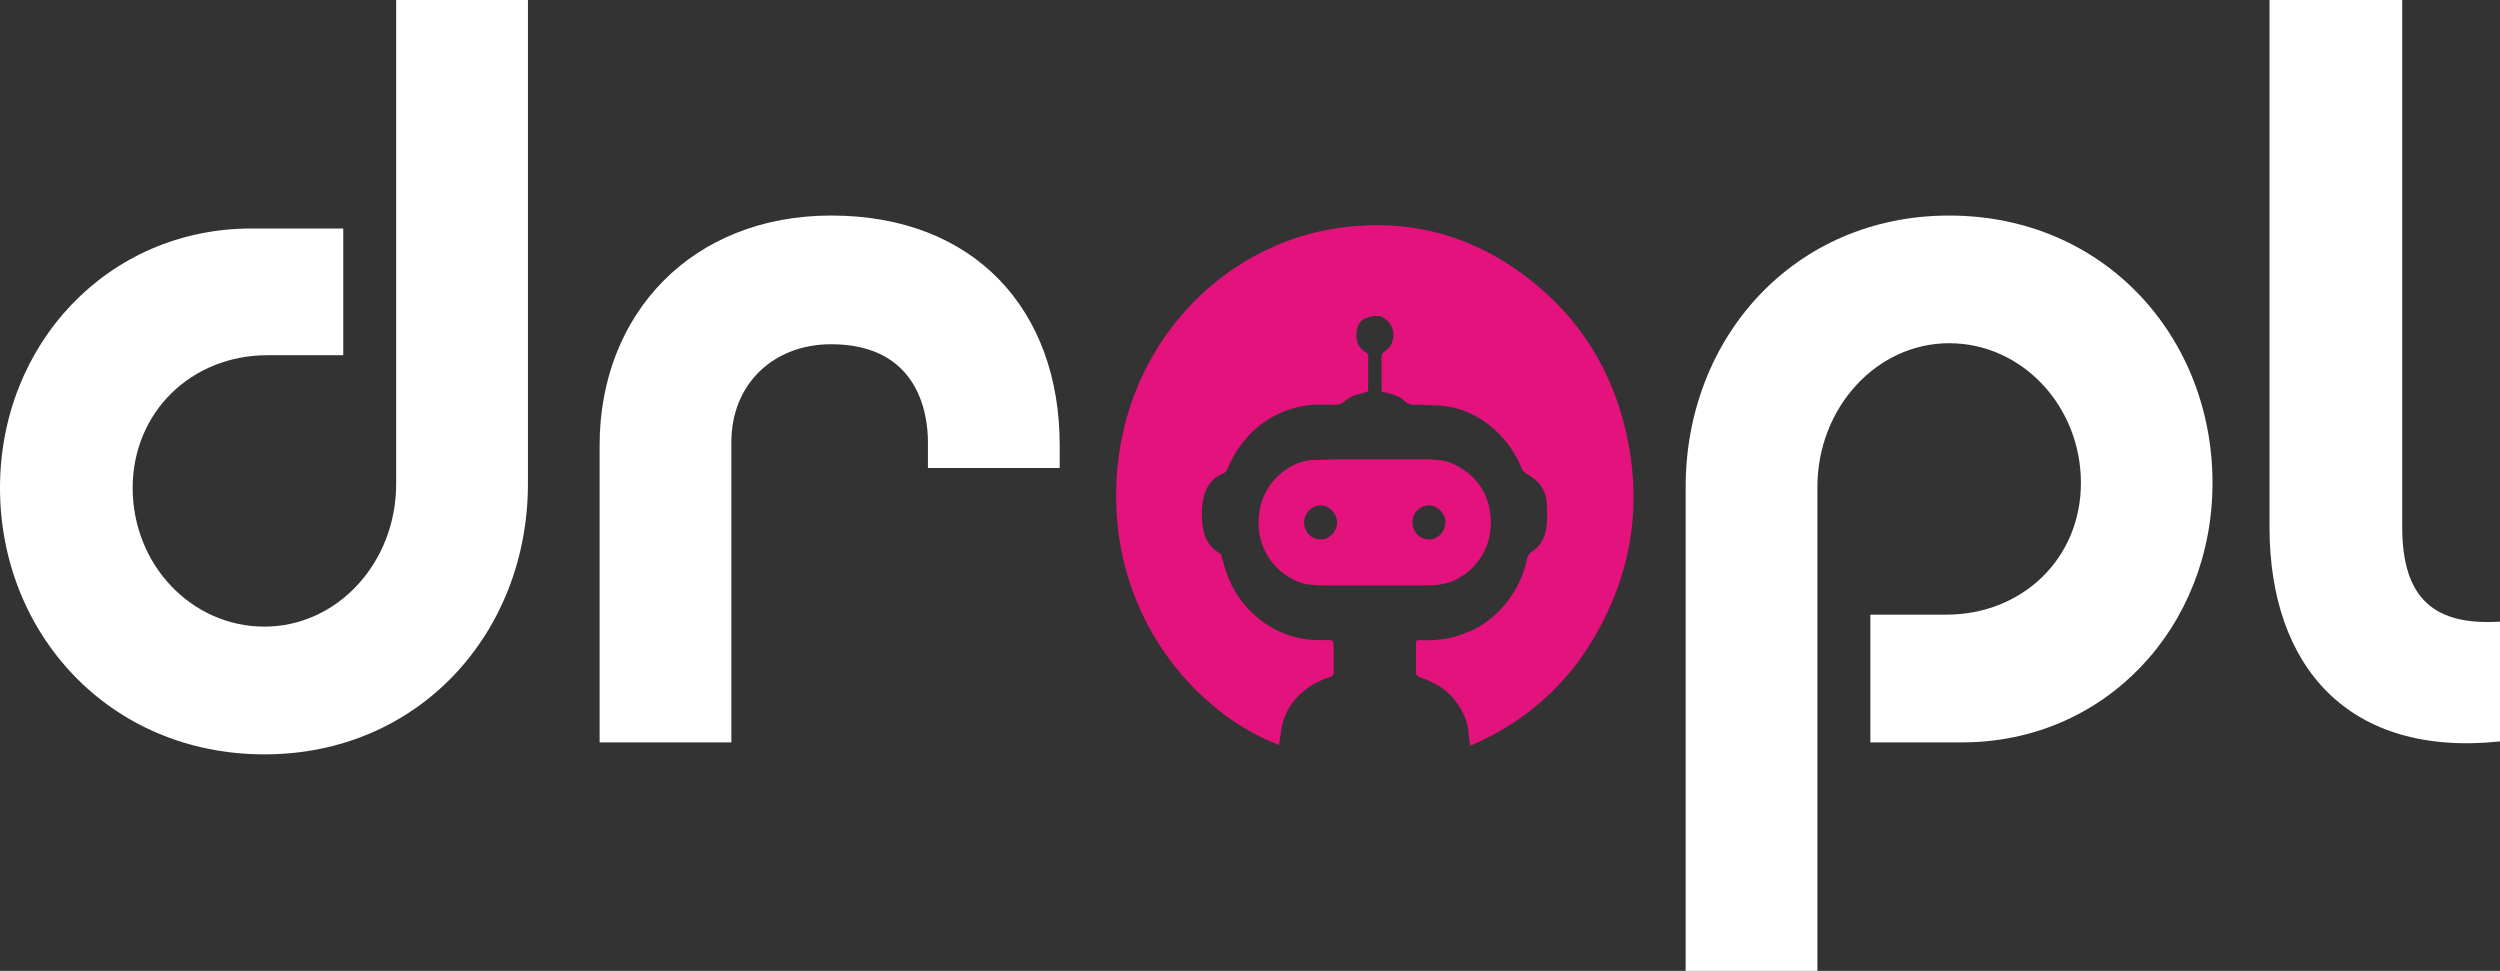 <svg xmlns="http://www.w3.org/2000/svg" viewBox="0 0 1935.45 751.64"><rect x="0" y="0" width="1935.45" height="751.64" fill="#333333" stroke="none"/><defs><style>.cls-1{fill:#fff;}.cls-2{fill:#e4127d;}</style></defs><g id="Layer_2" data-name="Layer 2"><g id="Layer_1-2" data-name="Layer 1"><path class="cls-1" d="M265.74,275H207c-58.71,0-104.29,44-104.29,102.74,0,59.48,45.58,107.38,102,107.38s102-49.44,102-110.47V0h102V374.66c0,115.1-84.2,209.35-203.94,209.35C84.2,584,0,489.76,0,377.75,0,266.51,83.43,176.9,194.67,176.9h71.07Z"></path><path class="cls-1" d="M643.49,166.86c111.24,0,176.9,73.38,176.9,177.67V362.3h-102V342.21c0-22.4-7.73-75.7-74.93-75.7-44.81,0-77.25,30.9-77.25,75.7V574.74h-102V344.53C464.27,243.33,535.34,166.86,643.49,166.86Z"></path><path class="cls-1" d="M1448,475.86h58.71c58.71,0,104.29-43.26,104.29-102,0-59.49-45.58-108.15-102-108.15s-102,50.21-102,111.24V751.64h-102V377c0-115.88,84.21-210.12,203.94-210.12,120.51,0,203.94,94.24,203.94,207,0,111.24-82.66,200.85-193.9,200.85H1448Z"></path><path class="cls-1" d="M1757,0h102.74V407.88c0,56.39,25.5,76.47,75.71,73.38V574C1818.8,586.32,1757,516.8,1757,407.88Z"></path><g id="bYGjce.tif"><path class="cls-2" d="M1138.29,577.32c-.54-3.85-1.22-7.26-1.47-10.71-.56-7.5-3.47-14.06-7.35-20.16-7-11.08-17.21-17.8-29.19-21.75-3.37-1.11-4.08-1.94-4.1-5.7,0-6.69,0-13.37,0-20.06,0-3,.36-3.43,3.26-3.35a95.54,95.54,0,0,0,22.6-1.62,87.69,87.69,0,0,0,15.26-5c12.25-5.13,22.28-13.54,30.37-24.3A79.15,79.15,0,0,0,1182,433.44a9.37,9.37,0,0,1,4.23-6.56c7.68-5,10.71-12.8,11.31-21.79.29-4.33.13-8.7.07-13-.11-6.77-1.86-13.06-6.3-18.06a33.5,33.5,0,0,0-8.21-6.56c-2.2-1.29-4-2.36-5.09-5a81.34,81.34,0,0,0-24.82-33.15,70.33,70.33,0,0,0-29.93-14.17c-7.48-1.51-15.28-1.28-22.93-1.79a29.3,29.3,0,0,0-4.19,0,10.78,10.78,0,0,1-8.92-3c-4.73-4.49-10.9-5.69-17.34-7a34.11,34.11,0,0,1-.32-3.43c0-7.66,0-15.32-.06-23a5,5,0,0,1,2.44-4.7,15.47,15.47,0,0,0-1.85-26.71,4.67,4.67,0,0,0-1.26-.6,22.79,22.79,0,0,0-11.63,1.39c-6.23,2.64-7.6,10.09-7,15.65a13.66,13.66,0,0,0,7.06,10.65,3.53,3.53,0,0,1,2,3.43c0,8.5,0,17-.05,25.52a9.21,9.21,0,0,1-.26,1.51c-2.89.85-5.74,1.83-8.65,2.51-4,.95-7.12,3.36-10.31,5.84a9.21,9.21,0,0,1-4.7,1.79,103,103,0,0,1-10.83.06,74.09,74.09,0,0,0-26.82,3.92,75.38,75.38,0,0,0-33,22.35A86,86,0,0,0,950,363.76a6.38,6.38,0,0,1-3.3,2.88c-9.6,4.1-14.11,11.85-15.59,22.24a65.64,65.64,0,0,0,.21,19.94c1.45,9,6,15.92,13.77,20,1.71,5.55,3.12,11.06,5.08,16.34a77.91,77.91,0,0,0,22,31.8A76.22,76.22,0,0,0,995.59,491a73.63,73.63,0,0,0,22.87,4.5c3.26.17,6.52,0,9.79.07,3.48,0,4,.5,4.17,4.2.13,2.43,0,4.86.06,7.3,0,4,0,8,0,12,0,3.66-.33,4.28-3.56,5.32a60.81,60.81,0,0,0-18.59,9.78A47.47,47.47,0,0,0,992,564.85c-.65,3.92-1.15,7.87-1.72,11.82C929.05,554,859.43,479.91,864.35,373.16c4.82-104.76,80.16-182,168.58-196.14,57.5-9.21,109.84,5.16,155.61,42.78,35.36,29.07,58.84,66.81,69.75,112.46,13.19,55.19,5.81,107.76-21.59,156.8C1213.84,530,1180.81,559.1,1138.29,577.32Z"></path><path class="cls-2" d="M1064.36,453.25c-11.65,0-23.31.07-35,0a151.7,151.7,0,0,1-16.38-.75A38.58,38.58,0,0,1,998.33,447a48.1,48.1,0,0,1-20.43-23.61,48.66,48.66,0,0,1-3.36-23.15c1.17-13.84,6.93-25.34,17.41-33.91,7.24-5.92,15.36-10,24.89-10.17,6.17-.11,12.33-.5,18.49-.52q32.52-.11,65,0a115.33,115.33,0,0,1,15.33.75c6.17.84,11.8,3.62,17.06,7.06a45.94,45.94,0,0,1,20.4,30.49c4.26,21.68-4.43,42.67-24,53.72-7.34,4.16-15.34,5.52-23.58,5.55C1091.85,453.3,1078.11,453.25,1064.36,453.25Zm41.75-35.71c6.28.63,12.8-5.64,12.89-13,.1-7.55-6.7-13.32-12.71-13.33A13,13,0,0,0,1093.53,404C1093.38,412,1099.5,417.78,1106.11,417.54Zm-83.67,0c6.2.53,12.71-5.8,12.67-13.18,0-7.62-6.92-13.19-12.88-13.13-6.34,0-12.72,6-12.58,13.34C1009.81,412.41,1015.89,417.88,1022.44,417.54Z"></path></g></g></g></svg>